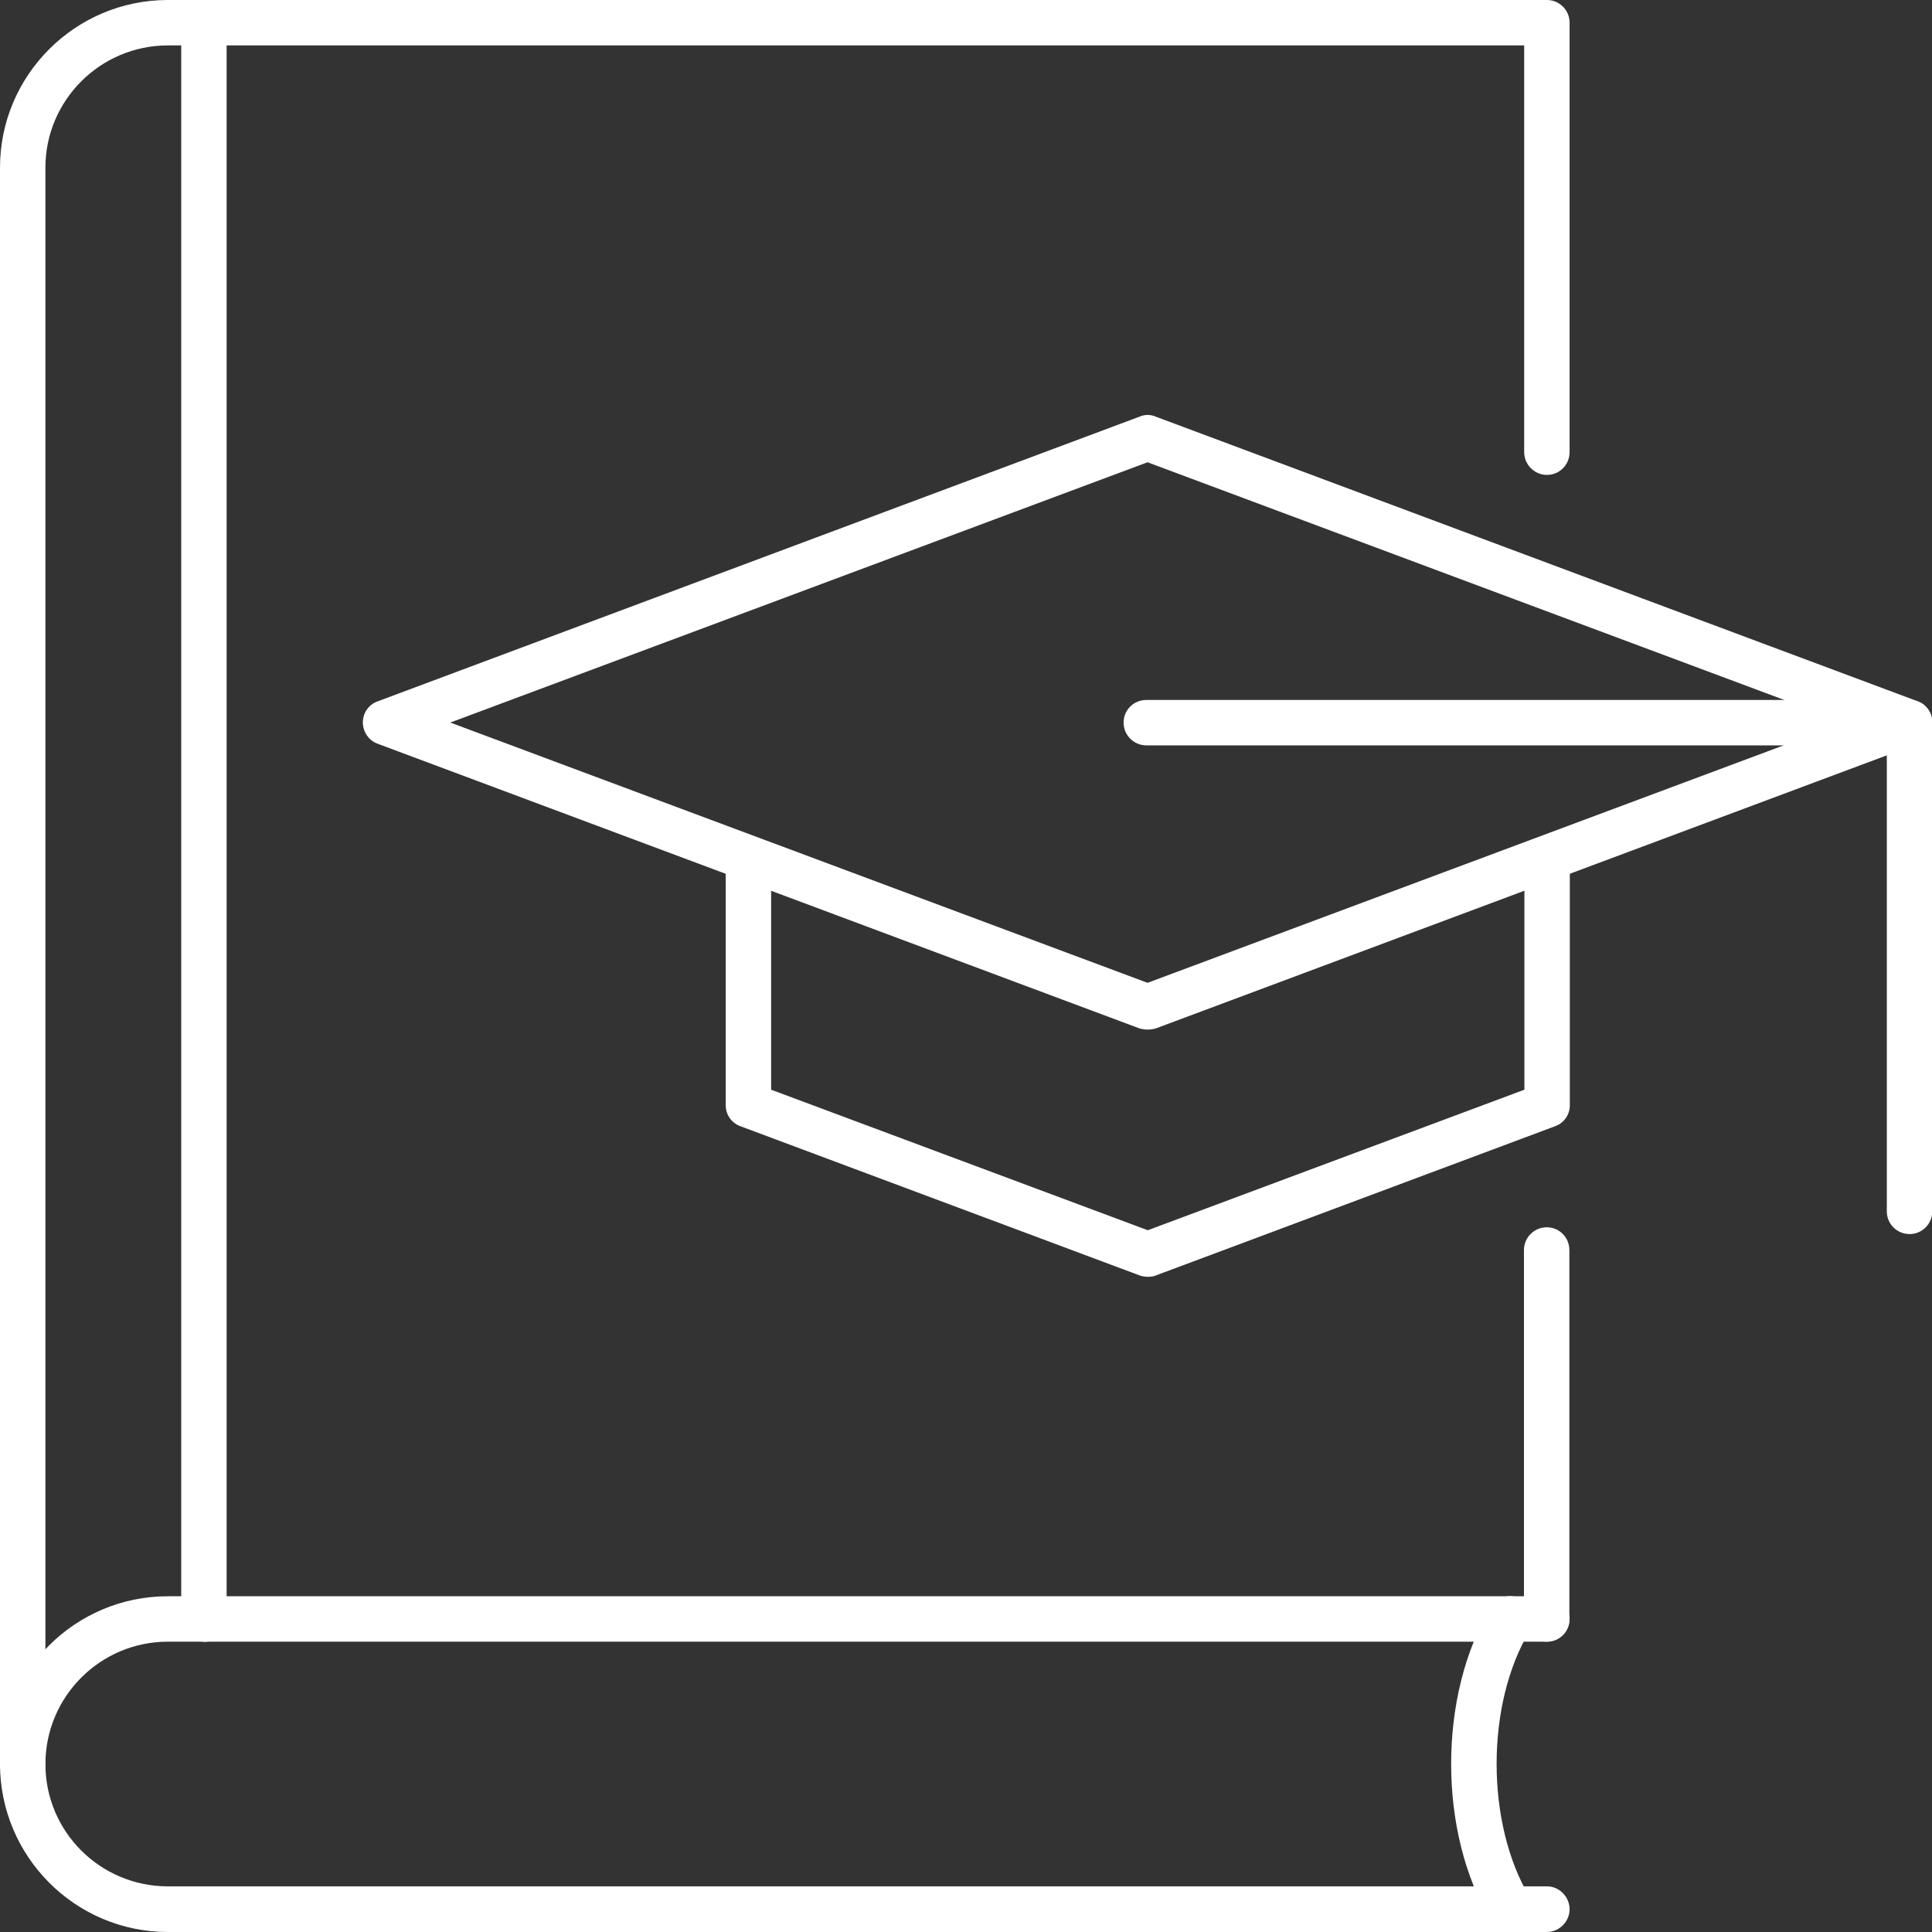 <?xml version="1.0" encoding="UTF-8"?><svg id="Layer_2" xmlns="http://www.w3.org/2000/svg" viewBox="0 0 85.51 85.51"><rect x="0" y="0" width="85.51" height="85.51" fill="#333333" stroke="none"/><g id="Layer_1-2"><path d="M68.46,72.66c-.56,0-1.01-.45-1.01-1v-16.33c0-.56.45-1.01,1.01-1.01s1,.45,1,1.01v16.33c0,.55-.45,1-1,1Z" style="fill:#fff; stroke-width:0px;"/><path d="M1,79.09c-.55,0-1-.45-1-1.01V7.42C0,3.33,3.33,0,7.43,0h61.04c.55,0,1,.45,1,1v19.01c0,.56-.45,1.01-1,1.01s-1.01-.45-1.01-1.01V2.01H7.43c-2.99,0-5.42,2.43-5.42,5.41v70.65c0,.56-.47,1.01-1.01,1.01Z" style="fill:#fff; stroke-width:0px;"/><path d="M68.46,85.51H7.43c-4.1,0-7.43-3.34-7.43-7.44s3.33-7.42,7.43-7.42h61.04c.55,0,1,.45,1,1.01s-.45,1-1,1H7.43c-2.99,0-5.42,2.43-5.42,5.42s2.43,5.41,5.42,5.41h61.04c.55,0,1,.47,1,1.01s-.45,1.01-1,1.01Z" style="fill:#fff; stroke-width:0px;"/><path d="M66.86,85.51c-.35,0-.67-.19-.87-.5-2.35-3.89-2.35-9.99,0-13.88.29-.47.9-.63,1.38-.34.47.29.63.9.34,1.38-1.96,3.24-1.96,8.55,0,11.81.29.48.13,1.08-.34,1.38-.16.08-.35.14-.52.14Z" style="fill:#fff; stroke-width:0px;"/><path d="M9.03,72.66c-.56,0-1.01-.45-1.01-1V1c0-.55.45-1,1.01-1s1,.45,1,1v70.67c0,.55-.45,1-1,1Z" style="fill:#fff; stroke-width:0px;"/><path d="M50.79,45.57c-.11,0-.24-.02-.35-.05l-33.72-12.6c-.4-.14-.66-.53-.66-.95s.26-.79.66-.93l33.72-12.6c.23-.1.48-.1.71,0l33.73,12.6c.39.14.64.51.64.93s-.26.8-.64.95l-33.73,12.6c-.11.03-.23.05-.35.05ZM19.93,31.98l30.86,11.52,30.86-11.52-30.86-11.52-30.86,11.52Z" style="fill:#fff; stroke-width:0px;"/><path d="M50.79,56.51c-.11,0-.24-.02-.35-.06l-17.66-6.6c-.4-.14-.66-.51-.66-.93v-10.57c0-.55.45-1,1.01-1s1,.45,1,1v9.88l16.67,6.22,16.67-6.22v-9.87c0-.55.45-1,1.01-1s1,.45,1,1v10.56c0,.42-.26.79-.66.93l-17.66,6.6c-.11.05-.23.06-.35.06Z" style="fill:#fff; stroke-width:0px;"/><path d="M84.52,54.62c-.56,0-1.01-.45-1.01-1v-20.63h-32.77c-.56,0-1.01-.45-1.01-1.01s.45-1,1.01-1h33.78c.55,0,1,.45,1,1v21.64c0,.55-.45,1-1,1Z" style="fill:#fff; stroke-width:0px;"/></g></svg>